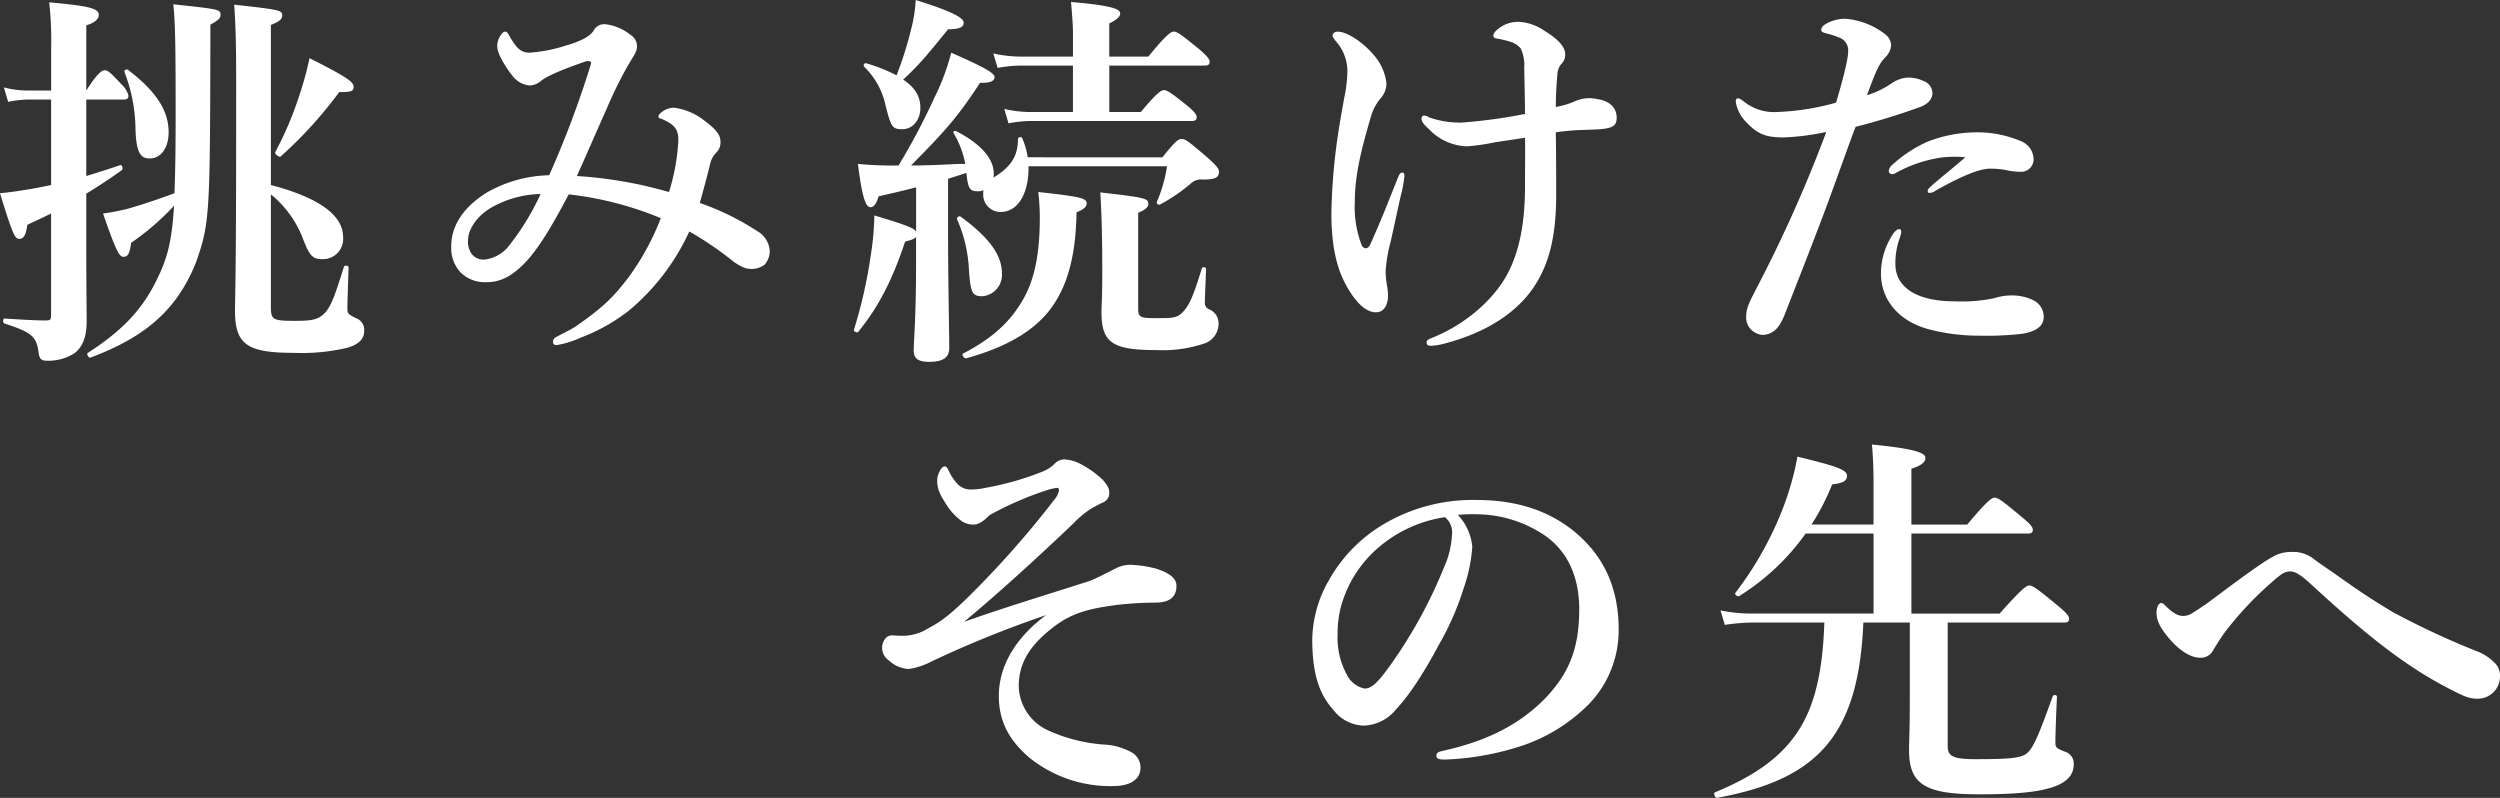 <svg xmlns="http://www.w3.org/2000/svg" width="409.92" height="130.82" viewBox="0 0 409.92 130.82"><rect x="0" y="0" width="409.92" height="130.82" fill="#333333" stroke="none"/><path d="M16.9-37.44h6.08c.64,0,.832-.192.832-.64a3.706,3.706,0,0,0-1.088-1.792c-1.728-1.856-2.24-2.368-2.816-2.368-.448,0-1.216.512-3.008,3.328V-49.6c1.408-.448,2.048-1.024,2.048-1.728,0-1.088-1.792-1.472-8.128-2.048a56.878,56.878,0,0,1,.32,7.552v6.912H7.36a16.044,16.044,0,0,1-3.968-.512l.7,2.368a17.127,17.127,0,0,1,3.328-.384h3.712v14.016c-1.216.256-2.432.512-3.648.7-1.536.256-3.136.512-4.736.64,2.112,6.848,2.432,7.488,3.2,7.488.7,0,1.088-.7,1.28-2.3,1.344-.64,2.624-1.216,3.9-1.856V-2.176c0,.832-.064.96-.9.96-1.984,0-4.8-.192-6.72-.32-.32,0-.32.7,0,.832C8.128.768,8.768,1.536,9.088,4.1c.128.96.448,1.28,1.28,1.28A7.784,7.784,0,0,0,15.04,4.1c1.344-1.088,1.92-2.752,1.92-5.184,0-2.24-.064-5.5-.064-14.4v-6.528c1.92-1.152,3.84-2.432,5.824-3.84.256-.192.064-.96-.256-.832-1.856.64-3.712,1.216-5.568,1.792ZM37.248-49.728c1.216-.64,1.664-1.024,1.664-1.536,0-.96-.064-.96-7.744-1.792.32,3.008.384,6.848.384,17.984,0,5.568-.064,9.728-.192,12.992-2.88,1.088-5.5,1.92-7.68,2.56a38.614,38.614,0,0,1-4.032.768c2.112,6.144,2.688,7.1,3.328,7.1.768,0,1.024-.512,1.28-2.3a41.542,41.542,0,0,0,7.04-6.08c-.384,6.08-1.152,8.768-2.88,12.224C26.112-3.072,22.848.448,17.152,4.1c-.256.192.128.9.448.768C26.688,1.472,31.872-3.072,34.944-10.88c2.176-6.272,2.24-7.744,2.3-35.2Zm9.92,27.84a17.329,17.329,0,0,1,5.12,6.912c1.216,3.2,1.664,3.712,3.392,3.712a3.319,3.319,0,0,0,3.328-3.648c0-3.584-4.032-6.464-11.84-8.512v-26.24c1.408-.576,1.856-.96,1.856-1.536,0-.9-.384-.96-7.872-1.792.384,5.312.32,9.984.32,21.056,0,23.68-.192,27.84-.192,29.056,0,5.568,1.92,6.976,9.664,6.976a32.589,32.589,0,0,0,8.768-.832c1.92-.576,2.752-1.472,2.752-2.752a2.008,2.008,0,0,0-1.216-2.048c-1.472-.7-1.536-.832-1.536-1.728s.128-4.48.192-6.656c0-.32-.7-.384-.768-.064C57.728-5.5,57.024-3.328,55.808-2.24c-1.024.96-2.24,1.088-4.672,1.088-3.712,0-3.968-.192-3.968-2.368ZM60.736-39.552c0-.832-1.536-1.792-7.232-4.672a52.42,52.42,0,0,1-1.664,6.08A55.394,55.394,0,0,1,47.872-28.8c-.128.256.64.9.9.7a69.331,69.331,0,0,0,9.6-10.56C60.352-38.656,60.736-38.784,60.736-39.552ZM30.4-32.064c0-3.584-2.048-6.72-6.656-10.24-.256-.192-.7.064-.576.384a26.5,26.5,0,0,1,1.792,8.832c.064,4.416.832,5.312,2.368,5.312C29.12-27.776,30.4-29.5,30.4-32.064ZM117.5-20.48c.64-2.3,1.088-3.968,1.792-6.784a4.062,4.062,0,0,1,.96-1.536,2.273,2.273,0,0,0,.64-1.6c0-1.088-.384-1.92-2.816-3.712a10.083,10.083,0,0,0-4.8-1.984c-1.408,0-2.56,1.024-2.56,1.408s.192.256.576.448c2.048.9,2.688,1.664,2.688,3.456a33.656,33.656,0,0,1-1.536,8.512,69.737,69.737,0,0,0-15.1-2.624c1.92-4.288,3.264-7.424,4.928-11.136a67.745,67.745,0,0,1,3.328-6.784c1.088-1.92,1.6-2.368,1.6-3.392a2.207,2.207,0,0,0-1.088-1.856,8.081,8.081,0,0,0-4.16-1.728,1.978,1.978,0,0,0-1.856,1.024c-.448.832-1.92,1.728-4.416,2.432a24.881,24.881,0,0,1-6.144,1.216c-1.6,0-2.24-1.152-3.008-2.3-.384-.7-.576-1.152-.96-1.152-.32,0-.64.448-.832.768a3.041,3.041,0,0,0-.448,1.728c0,1.024,1.216,3.136,2.432,4.672a4.039,4.039,0,0,0,2.88,1.664,3.058,3.058,0,0,0,1.792-.7c.832-.7,2.816-1.664,7.424-3.264.448-.128.96,0,.832.448A163.661,163.661,0,0,1,92.8-25.024a21.4,21.4,0,0,0-10.3,2.88c-3.968,2.5-5.76,5.568-5.76,8.768a5.866,5.866,0,0,0,1.536,4.288,5.683,5.683,0,0,0,4.224,1.6c2.368,0,4.288-1.024,6.528-3.392,2.24-2.432,4.416-6.144,6.976-11.008a55.338,55.338,0,0,1,15.1,3.9,41.7,41.7,0,0,1-5.312,9.728c-2.368,3.072-3.84,4.672-8.512,7.936C96.448.256,95.3.768,94.016,1.472c-.512.256-.576.512-.576.832,0,.448.256.512.64.512a15.648,15.648,0,0,0,3.9-1.216,30,30,0,0,0,7.872-4.416,36.743,36.743,0,0,0,9.92-12.992,54.291,54.291,0,0,1,7.232,4.928c1.536,1.088,2.24,1.216,2.944,1.216a3.543,3.543,0,0,0,2.176-.7,3.37,3.37,0,0,0,.832-2.368,4.027,4.027,0,0,0-2.048-3.136A42.7,42.7,0,0,0,117.5-20.48ZM91.392-21.952a40.967,40.967,0,0,1-5.056,8.32,5.9,5.9,0,0,1-4.16,2.432,2.446,2.446,0,0,1-2.112-.96,3.449,3.449,0,0,1-.576-2.112c0-1.856,1.408-4.1,4.032-5.568A17.055,17.055,0,0,1,91.392-21.952Zm79.872-6.016a12.655,12.655,0,0,0-.9-3.136.384.384,0,0,0-.7.128c0,2.688-1.024,4.544-4.032,6.336a2.177,2.177,0,0,0,.064-.64c0-2.5-2.112-4.864-6.144-6.976-.256-.128-.576.064-.448.32a15.068,15.068,0,0,1,1.92,5.056h-1.152c-2.56.128-5.12.256-7.744.256,5.568-5.632,7.552-7.808,11.328-13.568,1.792.064,2.368-.32,2.368-.96s-1.856-1.664-7.1-3.968a36.968,36.968,0,0,1-2.752,7.36,108.243,108.243,0,0,1-5.888,11.136h-.128a60.539,60.539,0,0,1-6.528-.256c.64,5.184,1.216,7.1,2.048,7.1.576,0,.96-.576,1.344-1.792,2.24-.512,4.224-.96,6.144-1.472v7.232c-.384-.576-1.92-1.152-6.848-2.624a45.093,45.093,0,0,1-.576,6.464A77.688,77.688,0,0,1,142.784.256c-.128.32.512.64.7.384,3.328-4.1,5.568-8.448,7.68-14.784,1.024-.256,1.536-.448,1.792-.768V-10.3c0,8.32-.384,12.672-.384,14.016s.768,1.856,2.56,1.856c2.112,0,3.264-.64,3.264-2.24,0-2.816-.192-11.584-.192-18.432v-9.344c1.024-.32,1.984-.64,3.008-.96.256,2.624.576,3.008,1.92,3.008a2.044,2.044,0,0,0,.9-.192,2.177,2.177,0,0,0-.064.64,2.831,2.831,0,0,0,2.816,2.944c3.2,0,4.672-3.584,4.608-7.36V-26.5h22.72a23.972,23.972,0,0,1-1.664,5.824c-.128.32.256.576.512.448a28.037,28.037,0,0,0,4.992-3.392,2.453,2.453,0,0,1,2.048-.7c2.112,0,2.624-.384,2.624-1.28,0-.512-.384-.96-1.856-2.3-3.136-2.688-3.648-3.072-4.288-3.072-.512,0-1.024.384-3.136,3.008Zm13.376-15.04h15.616c.64,0,.832-.192.832-.64s-.512-1.024-1.792-2.112c-2.816-2.3-3.52-2.816-4.1-2.816-.448,0-1.216.512-4.16,4.1h-6.4v-5.44c1.216-.576,1.792-1.152,1.792-1.6,0-.64-.64-1.28-8.064-1.92.192,2.24.32,3.9.32,5.056v3.9h-8.512a20.959,20.959,0,0,1-4.544-.512l.7,2.368a22.825,22.825,0,0,1,3.84-.384h8.512v7.616h-6.976a18.867,18.867,0,0,1-4.288-.512l.7,2.368a19.585,19.585,0,0,1,3.584-.384h26.432c.64,0,.832-.192.832-.64s-.512-1.024-1.6-1.92c-2.5-1.984-3.2-2.5-3.776-2.5-.448,0-1.216.512-3.776,3.584H184.64Zm-34.88,1.6a27.839,27.839,0,0,0-4.992-1.984.353.353,0,0,0-.32.576,12.447,12.447,0,0,1,3.52,6.4c.9,3.52,1.088,3.84,2.752,3.84s2.944-1.472,2.944-3.52c0-1.856-.9-3.328-2.816-4.608,2.5-2.368,3.264-3.2,7.36-8.256,1.792,0,2.56-.32,2.56-1.088,0-.9-2.56-2.048-7.872-3.712a23.382,23.382,0,0,1-.768,4.864A58.117,58.117,0,0,1,149.76-41.408ZM167.04-8.9c0-3.008-2.048-5.888-6.784-9.344-.256-.192-.7.192-.576.448a22.865,22.865,0,0,1,1.92,7.808c.256,4.224.512,4.8,2.24,4.8A3.513,3.513,0,0,0,167.04-8.9Zm22.336-9.984c1.152-.448,1.664-.9,1.664-1.472,0-.9-.7-1.024-7.872-1.856.256,4.288.32,8.512.32,12.736,0,4.736-.128,5.824-.128,6.912,0,4.992,1.792,6.208,9.024,6.208a21.715,21.715,0,0,0,7.872-1.088,3.427,3.427,0,0,0,2.3-3.2,2.463,2.463,0,0,0-1.472-2.368,1.135,1.135,0,0,1-.768-1.28c0-.832.128-3.584.192-5.376,0-.32-.64-.384-.7-.064-1.344,4.416-2.048,6.08-3.2,7.232-.96.96-1.856.9-4.608.9-2.3,0-2.624-.192-2.624-1.536Zm-8.448-1.536c0-.832-.9-1.088-7.936-1.856a35.071,35.071,0,0,1,.256,4.16c0,5.952-.832,10.24-2.88,13.7-1.984,3.328-4.672,6.016-9.728,8.64-.256.128.192.832.512.768,6.08-1.664,10.752-4.16,13.632-7.808,2.56-3.264,3.968-7.616,4.352-13.184.064-.96.128-1.92.128-2.944C180.48-19.456,180.928-19.84,180.928-20.416Zm76.928-15.808c0-1.536.064-3.136.256-5.312a2.814,2.814,0,0,1,.64-1.728,2.071,2.071,0,0,0,.64-1.6c0-1.408-1.6-2.752-3.392-3.84a8.165,8.165,0,0,0-4.224-1.472,5.171,5.171,0,0,0-3.2,1.024c-.768.576-.96.96-.96,1.216,0,.384.256.448.64.512a14.406,14.406,0,0,1,2.112.512,3.506,3.506,0,0,1,1.728,1.088,6.362,6.362,0,0,1,.576,3.2c.064,2.752.128,5.44.128,7.552a86.582,86.582,0,0,1-10.24,1.408,14.906,14.906,0,0,1-5.44-.832,1.886,1.886,0,0,0-.832-.32.456.456,0,0,0-.448.512c0,.512.32.9,1.216,1.728a9.007,9.007,0,0,0,6.208,2.816,33.612,33.612,0,0,0,4.48-.64c.768-.128,3.008-.448,5.056-.768.064,1.664,0,5.184,0,7.424.064,6.144-.832,11.072-2.88,14.912-2.112,3.968-6.528,8.064-12.1,10.368-.576.256-1.152.384-1.152.832s.256.576.768.576a10.688,10.688,0,0,0,2.24-.384c6.784-1.792,11.648-4.992,14.464-9.088,2.3-3.392,3.776-7.68,3.776-15.232,0-2.624,0-6.656-.064-10.3a38.247,38.247,0,0,1,4.224-.384c1.6-.064,2.752-.064,3.648-.192,1.472-.192,2.112-.576,2.112-1.792,0-1.856-1.408-2.816-3.136-3.072a5.785,5.785,0,0,0-3.648.32A12.8,12.8,0,0,1,257.856-36.224ZM226.048-13.5a17.419,17.419,0,0,1-1.152-7.168c0-4.288,1.024-8.512,2.752-14.336a8.466,8.466,0,0,1,1.408-2.56,3.648,3.648,0,0,0,1.024-2.56,8.465,8.465,0,0,0-2.24-4.8c-1.472-1.728-4.1-3.648-5.76-3.648-.384,0-.832.256-.832.64,0,.256.192.448.512.9a7.41,7.41,0,0,1,1.92,4.736,21.5,21.5,0,0,1-.512,4.544c-.192,1.152-.384,2.048-.832,4.8a99.251,99.251,0,0,0-1.28,14.144c0,6.528,1.28,10.24,3.2,13.12,1.344,2.048,2.752,3.136,4.1,3.136,1.472,0,1.984-1.472,1.984-2.688a10.736,10.736,0,0,0-.192-1.856,13.234,13.234,0,0,1-.192-2.24,24.857,24.857,0,0,1,.832-4.864c.64-2.816,1.024-4.736,1.664-7.552a19.008,19.008,0,0,0,.576-3.136c0-.32-.064-.576-.32-.576-.32,0-.512.256-.768.9-1.536,3.84-2.56,6.528-4.48,10.816C227.072-12.864,226.432-12.864,226.048-13.5Zm98.944-14.464c-3.008,2.624-6.08,4.928-6.144,5.376,0,.192-.064.448.256.448a1.446,1.446,0,0,0,.96-.32c4.608-2.624,7.424-3.648,9.024-3.648a14.77,14.77,0,0,1,2.368.192,11.119,11.119,0,0,0,2.5.32,2.052,2.052,0,0,0,2.24-1.92,3.253,3.253,0,0,0-2.176-3.136,18.016,18.016,0,0,0-7.1-1.408,22.4,22.4,0,0,0-8.128,1.536,21.945,21.945,0,0,0-5.888,3.9,1.534,1.534,0,0,0-.448.832.509.509,0,0,0,.576.576.893.893,0,0,0,.576-.192,22.209,22.209,0,0,1,7.3-2.5A17.757,17.757,0,0,1,324.992-27.968ZM314.5-15.68c0-.32-.064-.512-.384-.512s-.832.512-1.152,1.088A11.686,11.686,0,0,0,311.168-8.9c0,4.1,2.688,7.68,7.68,9.088A32.332,32.332,0,0,0,327.36,1.28,50,50,0,0,0,334.4.96c1.92-.32,3.456-1.088,3.456-2.752a3.018,3.018,0,0,0-1.6-2.688,7.911,7.911,0,0,0-3.2-.832,9.484,9.484,0,0,0-3.328.448,25.788,25.788,0,0,1-6.464.512c-6.72,0-9.728-2.624-9.728-6.08a12.039,12.039,0,0,1,.576-3.9A7.372,7.372,0,0,0,314.5-15.68ZM312.768-40a14.834,14.834,0,0,1-3.9,1.856c1.472-3.9,1.92-5.12,3.072-6.272a3.163,3.163,0,0,0,.9-1.92,2.411,2.411,0,0,0-.96-1.792,12.232,12.232,0,0,0-6.592-2.56,6.476,6.476,0,0,0-3.008.768c-.7.384-.9.7-.9,1.088,0,.256.256.384.7.512a14.73,14.73,0,0,1,2.368.768,2.221,2.221,0,0,1,1.344,2.24c0,1.024-.576,3.648-1.984,8.384a40.962,40.962,0,0,1-9.792,1.536,7.816,7.816,0,0,1-5.248-1.664c-.448-.32-.7-.576-1.088-.576-.192,0-.32.192-.32.576a6.078,6.078,0,0,0,1.728,3.328c1.92,2.048,3.328,2.5,6.144,2.5a39.736,39.736,0,0,0,6.976-.9A225.645,225.645,0,0,1,290.816-6.592c-1.088,2.112-1.728,3.328-1.728,4.48a2.845,2.845,0,0,0,.7,2.3,3.085,3.085,0,0,0,1.856.96c1.6,0,2.752-.832,3.712-3.264,3.392-8.64,5.632-14.4,7.168-18.56,1.408-3.84,3.456-9.6,4.48-12.288a110.753,110.753,0,0,0,10.624-3.264c1.344-.512,1.984-1.344,1.984-2.3a2.148,2.148,0,0,0-1.408-1.92,5.637,5.637,0,0,0-2.88-.576A5.494,5.494,0,0,0,312.768-40ZM160.832,48.192c5.632-4.672,12.288-10.752,17.92-16.128a16.687,16.687,0,0,1,2.624-2.24c.64-.384,1.088-.64,2.112-1.152a1.656,1.656,0,0,0,1.152-1.6c0-.576-.128-1.088-1.088-2.176a16.323,16.323,0,0,0-3.584-2.56,6.518,6.518,0,0,0-2.688-.768,2.184,2.184,0,0,0-1.536.64,5.635,5.635,0,0,1-1.856,1.28,47.272,47.272,0,0,1-9.6,2.752,10.764,10.764,0,0,1-2.112.256,3.069,3.069,0,0,1-2.3-.768,8.252,8.252,0,0,1-1.536-2.24c-.32-.64-.384-.768-.7-.768-.576,0-1.216,1.344-1.216,2.3,0,1.408.448,2.3,1.472,3.9a9.45,9.45,0,0,0,2.624,2.816,3.333,3.333,0,0,0,1.92.512c.768,0,1.536-.512,2.56-1.536a53.662,53.662,0,0,1,9.6-4.16,9.951,9.951,0,0,1,1.472-.32c.192,0,.32.128.32.384a3.091,3.091,0,0,1-.7,1.472,156.636,156.636,0,0,1-14.4,16.256c-3.52,3.392-4.608,3.968-6.464,4.992a7.829,7.829,0,0,1-4.1,1.152c-.9,0-1.28-.064-1.728-.064a1.335,1.335,0,0,0-.96.384,2.435,2.435,0,0,0-.64,1.92,2.509,2.509,0,0,0,1.088,1.792,5.023,5.023,0,0,0,3.328,1.408,11.625,11.625,0,0,0,3.648-1.216A176.668,176.668,0,0,1,174.272,47.1c-5.248,3.9-7.744,8.576-7.744,13.248,0,4.288,1.792,7.36,4.992,10.112a21.146,21.146,0,0,0,13.76,4.672c2.752,0,4.48-1.088,4.48-3.008A2.86,2.86,0,0,0,188.1,69.5a10.07,10.07,0,0,0-3.968-1.152,26.559,26.559,0,0,1-9.28-2.24,8.184,8.184,0,0,1-5.056-7.36c0-4.032,2.048-6.912,5.824-9.792,3.136-2.368,6.016-2.944,10.176-3.52a57,57,0,0,1,6.336-.384c2.112,0,3.52-.7,3.52-2.752,0-1.152-.96-2.048-3.328-2.816a19.3,19.3,0,0,0-4.352-.64,5.4,5.4,0,0,0-2.112.512c-1.408.7-3.584,1.856-4.544,2.176C173.5,44.032,167.552,45.824,160.832,48.192Zm80.96-17.536a28.688,28.688,0,0,1,4.032-.064,20.19,20.19,0,0,1,10.24,3.456c4.16,2.88,5.632,7.488,5.632,12.032,0,6.72-1.792,10.752-5.76,14.848-3.84,3.84-8.9,6.72-16.448,8.384-.832.192-1.216.32-1.216.832s.448.64,1.408.64a45.543,45.543,0,0,0,13.12-2.432,27.92,27.92,0,0,0,9.472-5.7,17.389,17.389,0,0,0,5.888-13.184c0-7.36-2.816-12.48-7.488-16.256-3.9-3.072-8.9-4.992-15.872-4.992a28.676,28.676,0,0,0-15.488,4.16,24.737,24.737,0,0,0-8.64,8.96,19.985,19.985,0,0,0-2.752,9.728c0,5.824,1.216,9.088,3.52,11.648a6.494,6.494,0,0,0,4.864,2.5,7.03,7.03,0,0,0,5.312-2.624c2.56-2.688,5.12-6.976,7.1-10.688a45.963,45.963,0,0,0,4.032-9.216A26.075,26.075,0,0,0,244.16,35.9,8.789,8.789,0,0,0,241.792,30.656Zm-2.112.384a3.22,3.22,0,0,1,1.152,2.88,14.85,14.85,0,0,1-1.344,5.44,77.724,77.724,0,0,1-8.576,15.68c-2.432,3.456-3.392,4.1-4.416,4.1a4.127,4.127,0,0,1-2.816-2.112,12.718,12.718,0,0,1-1.6-6.912,16.661,16.661,0,0,1,1.088-6.08,19.487,19.487,0,0,1,5.44-7.872A21.548,21.548,0,0,1,239.68,31.04Zm82.432,17.28h19.072c.64,0,.832-.192.832-.64s-.512-1.024-1.984-2.24c-3.264-2.688-3.968-3.2-4.544-3.2-.448,0-1.216.512-4.864,4.608H316.16V33.728h19.072c.64,0,.832-.192.832-.64s-.512-1.024-1.92-2.176c-3.072-2.56-3.776-3.072-4.352-3.072-.448,0-1.216.512-4.48,4.416H316.16V23.1c1.6-.512,2.3-1.088,2.3-1.728,0-.7-.768-1.472-8.768-2.24.192,2.112.256,4.16.256,6.336v6.784H299.776a37.638,37.638,0,0,0,3.392-6.592c1.792-.192,2.432-.576,2.432-1.408,0-.96-1.536-1.536-8.128-3.136a46.52,46.52,0,0,1-2.3,8.256,56.123,56.123,0,0,1-7.872,14.08c-.192.256.384.7.64.512a37.809,37.809,0,0,0,10.88-10.24h11.136v13.12h-20.1a25.346,25.346,0,0,1-4.992-.512l.7,2.368a31.742,31.742,0,0,1,4.544-.384h11.776c-.192,5.952-.96,10.688-2.56,14.528-2.624,6.144-7.36,9.984-15.36,13.312-.32.128,0,.96.32.9,9.92-1.792,16.192-5.12,19.84-11.264,2.56-4.288,3.84-9.984,4.16-17.472H315.9V60.544c0,5.888-.128,7.232-.128,8.64,0,5.632,2.56,7.3,11.52,7.3,4.992,0,8.64-.256,11.072-.9,3.072-.768,4.416-2.112,4.416-4.032a2.023,2.023,0,0,0-1.408-2.048c-1.472-.576-1.6-.7-1.6-1.536,0-1.28.128-4.928.256-7.488,0-.32-.576-.384-.7-.064-2.176,6.08-3.136,8.384-4.16,9.28-.9.832-2.752,1.024-8.448,1.024-3.648,0-4.608-.448-4.608-2.112Zm72.96-1.728c-3.392-2.048-5.312-3.328-8.128-5.312-2.048-1.472-3.648-2.5-4.736-3.328a5.434,5.434,0,0,0-3.456-1.216c-1.664,0-2.56.192-4.864,1.728-2.624,1.728-6.592,4.736-8.832,6.4-1.024.768-2.176,1.472-2.752,1.856a2.758,2.758,0,0,1-1.536.512c-.768,0-1.536-.256-3.008-1.728-.256-.256-.384-.384-.64-.384-.384,0-.768.64-.768,1.536,0,1.408.64,2.624,2.3,4.544,1.6,1.792,3.392,2.88,4.736,2.88a2.261,2.261,0,0,0,2.176-1.088c.448-.768,1.152-1.92,1.984-3.072a55.852,55.852,0,0,1,7.68-8.192c1.6-1.408,2.112-1.792,3.072-1.792.832,0,1.792.64,3.328,2.048,8.768,8.064,15.3,13.376,22.656,17.152,2.24,1.152,3.2,1.664,4.608,1.664a3.631,3.631,0,0,0,3.776-3.712,2.83,2.83,0,0,0-.7-1.984,7.984,7.984,0,0,0-3.008-2.048A132.382,132.382,0,0,1,395.072,46.592Z" transform="translate(-2.752 53.76)" fill="#fff"/></svg>
